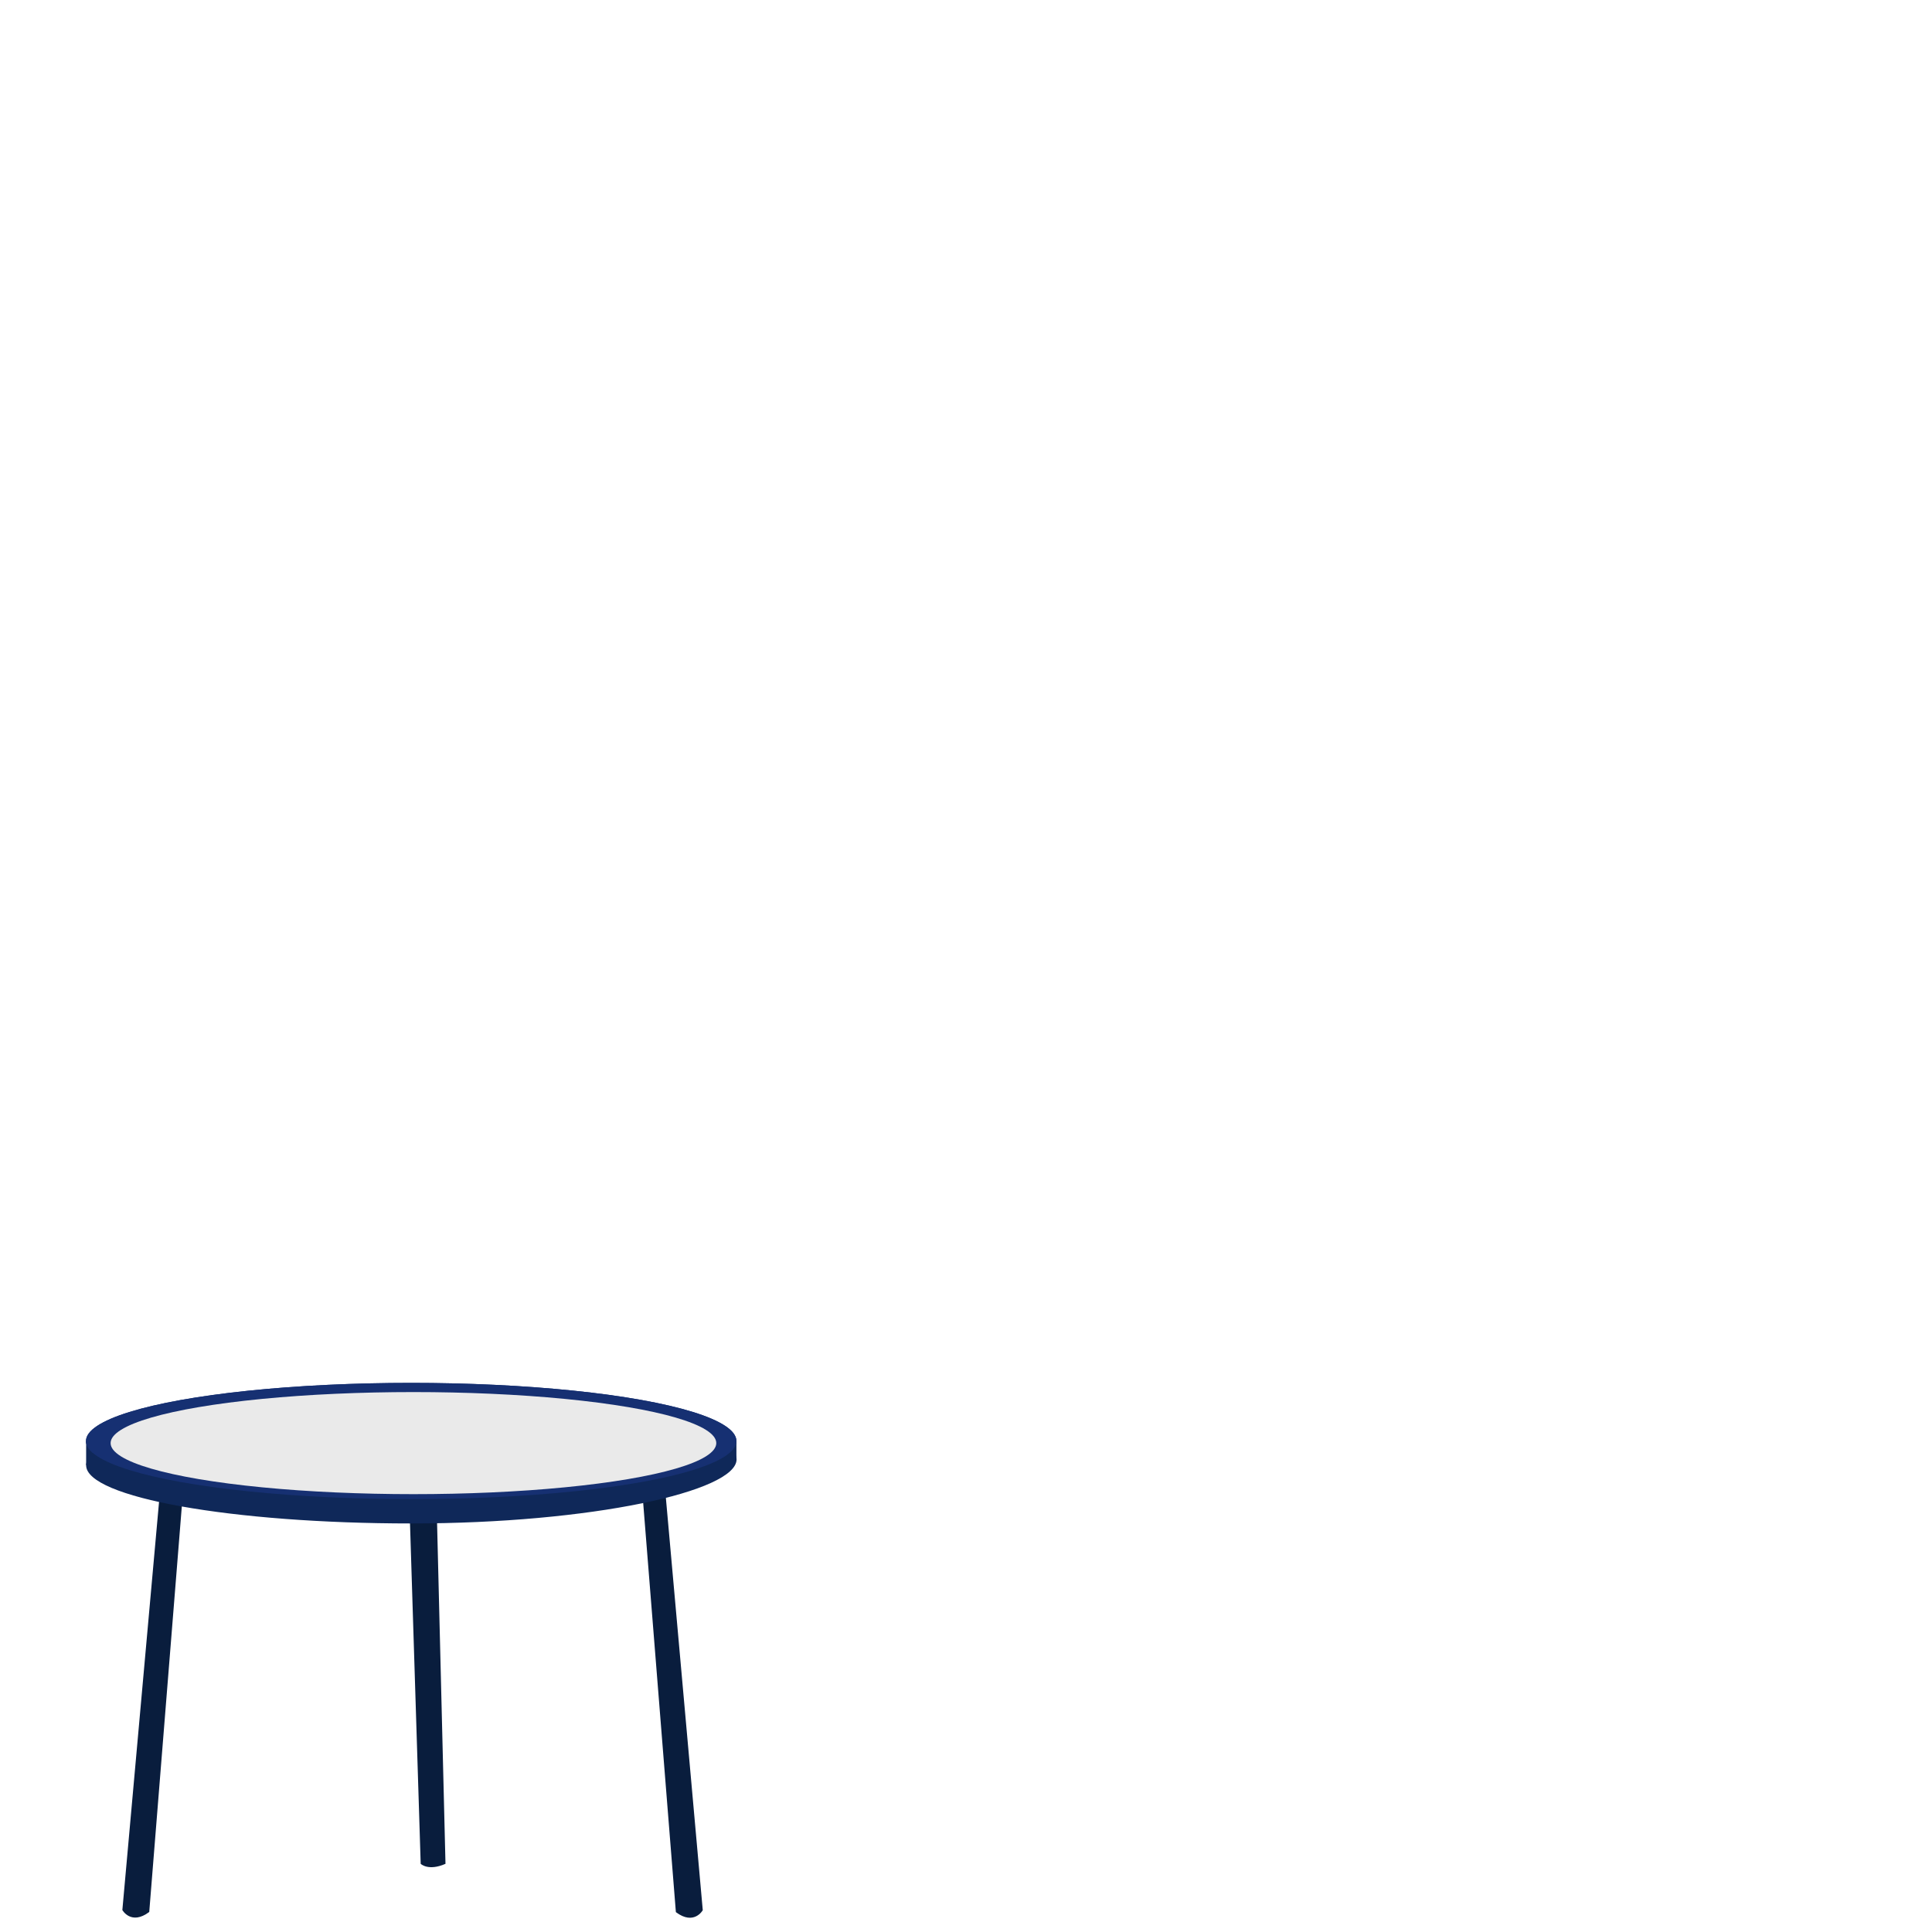<?xml version="1.0" encoding="utf-8"?>
<!-- Generator: Adobe Illustrator 23.0.4, SVG Export Plug-In . SVG Version: 6.00 Build 0)  -->
<svg version="1.1" id="Calque_1" xmlns="http://www.w3.org/2000/svg" xmlns:xlink="http://www.w3.org/1999/xlink" x="0px" y="0px"
	 viewBox="0 0 1200 1198" style="enable-background:new 0 0 1200 1198;" xml:space="preserve">
<style type="text/css">
	.st0{fill:#0F2859;}
	.st1{fill:#091D3D;}
	.st2{fill:#163072;}
	.st3{fill:#EAEAEA;}
</style>
<g>
	<polygon class="st0" points="53.5,895 53.5,910.1 64.9,902.7 	"/>
	<path class="st1" d="M254.6,944.2l6.7,213.4c0,0,4.7,4.7,15.4,0l-5.4-218.7L254.6,944.2z"/>
	<path class="st1" d="M399.1,928.5l14-3.6l23.4,261.5c0,0-5.4,9.7-16.7,1.2L399.1,928.5z"/>
	<path class="st1" d="M113.5,928.5l-14-3.6L76,1186.3c0,0,5.4,9.7,16.7,1.2L113.5,928.5z"/>
	<ellipse class="st2" cx="255.4" cy="895" rx="202" ry="36.1"/>
	<path class="st0" d="M53.5,910.1c0,19.9,90.4,36.1,202,36.1s202-19.9,202-39.8c0-19.9-90.4-36.1-202-36.1S53.5,890.2,53.5,910.1z"
		/>
	<polygon class="st0" points="457.4,906.4 457.4,895 439.4,911.3 	"/>
	<ellipse class="st2" cx="255.4" cy="895" rx="202" ry="36.1"/>
	<ellipse class="st3" cx="256.8" cy="896.3" rx="188.1" ry="31.7"/>
</g>
</svg>
